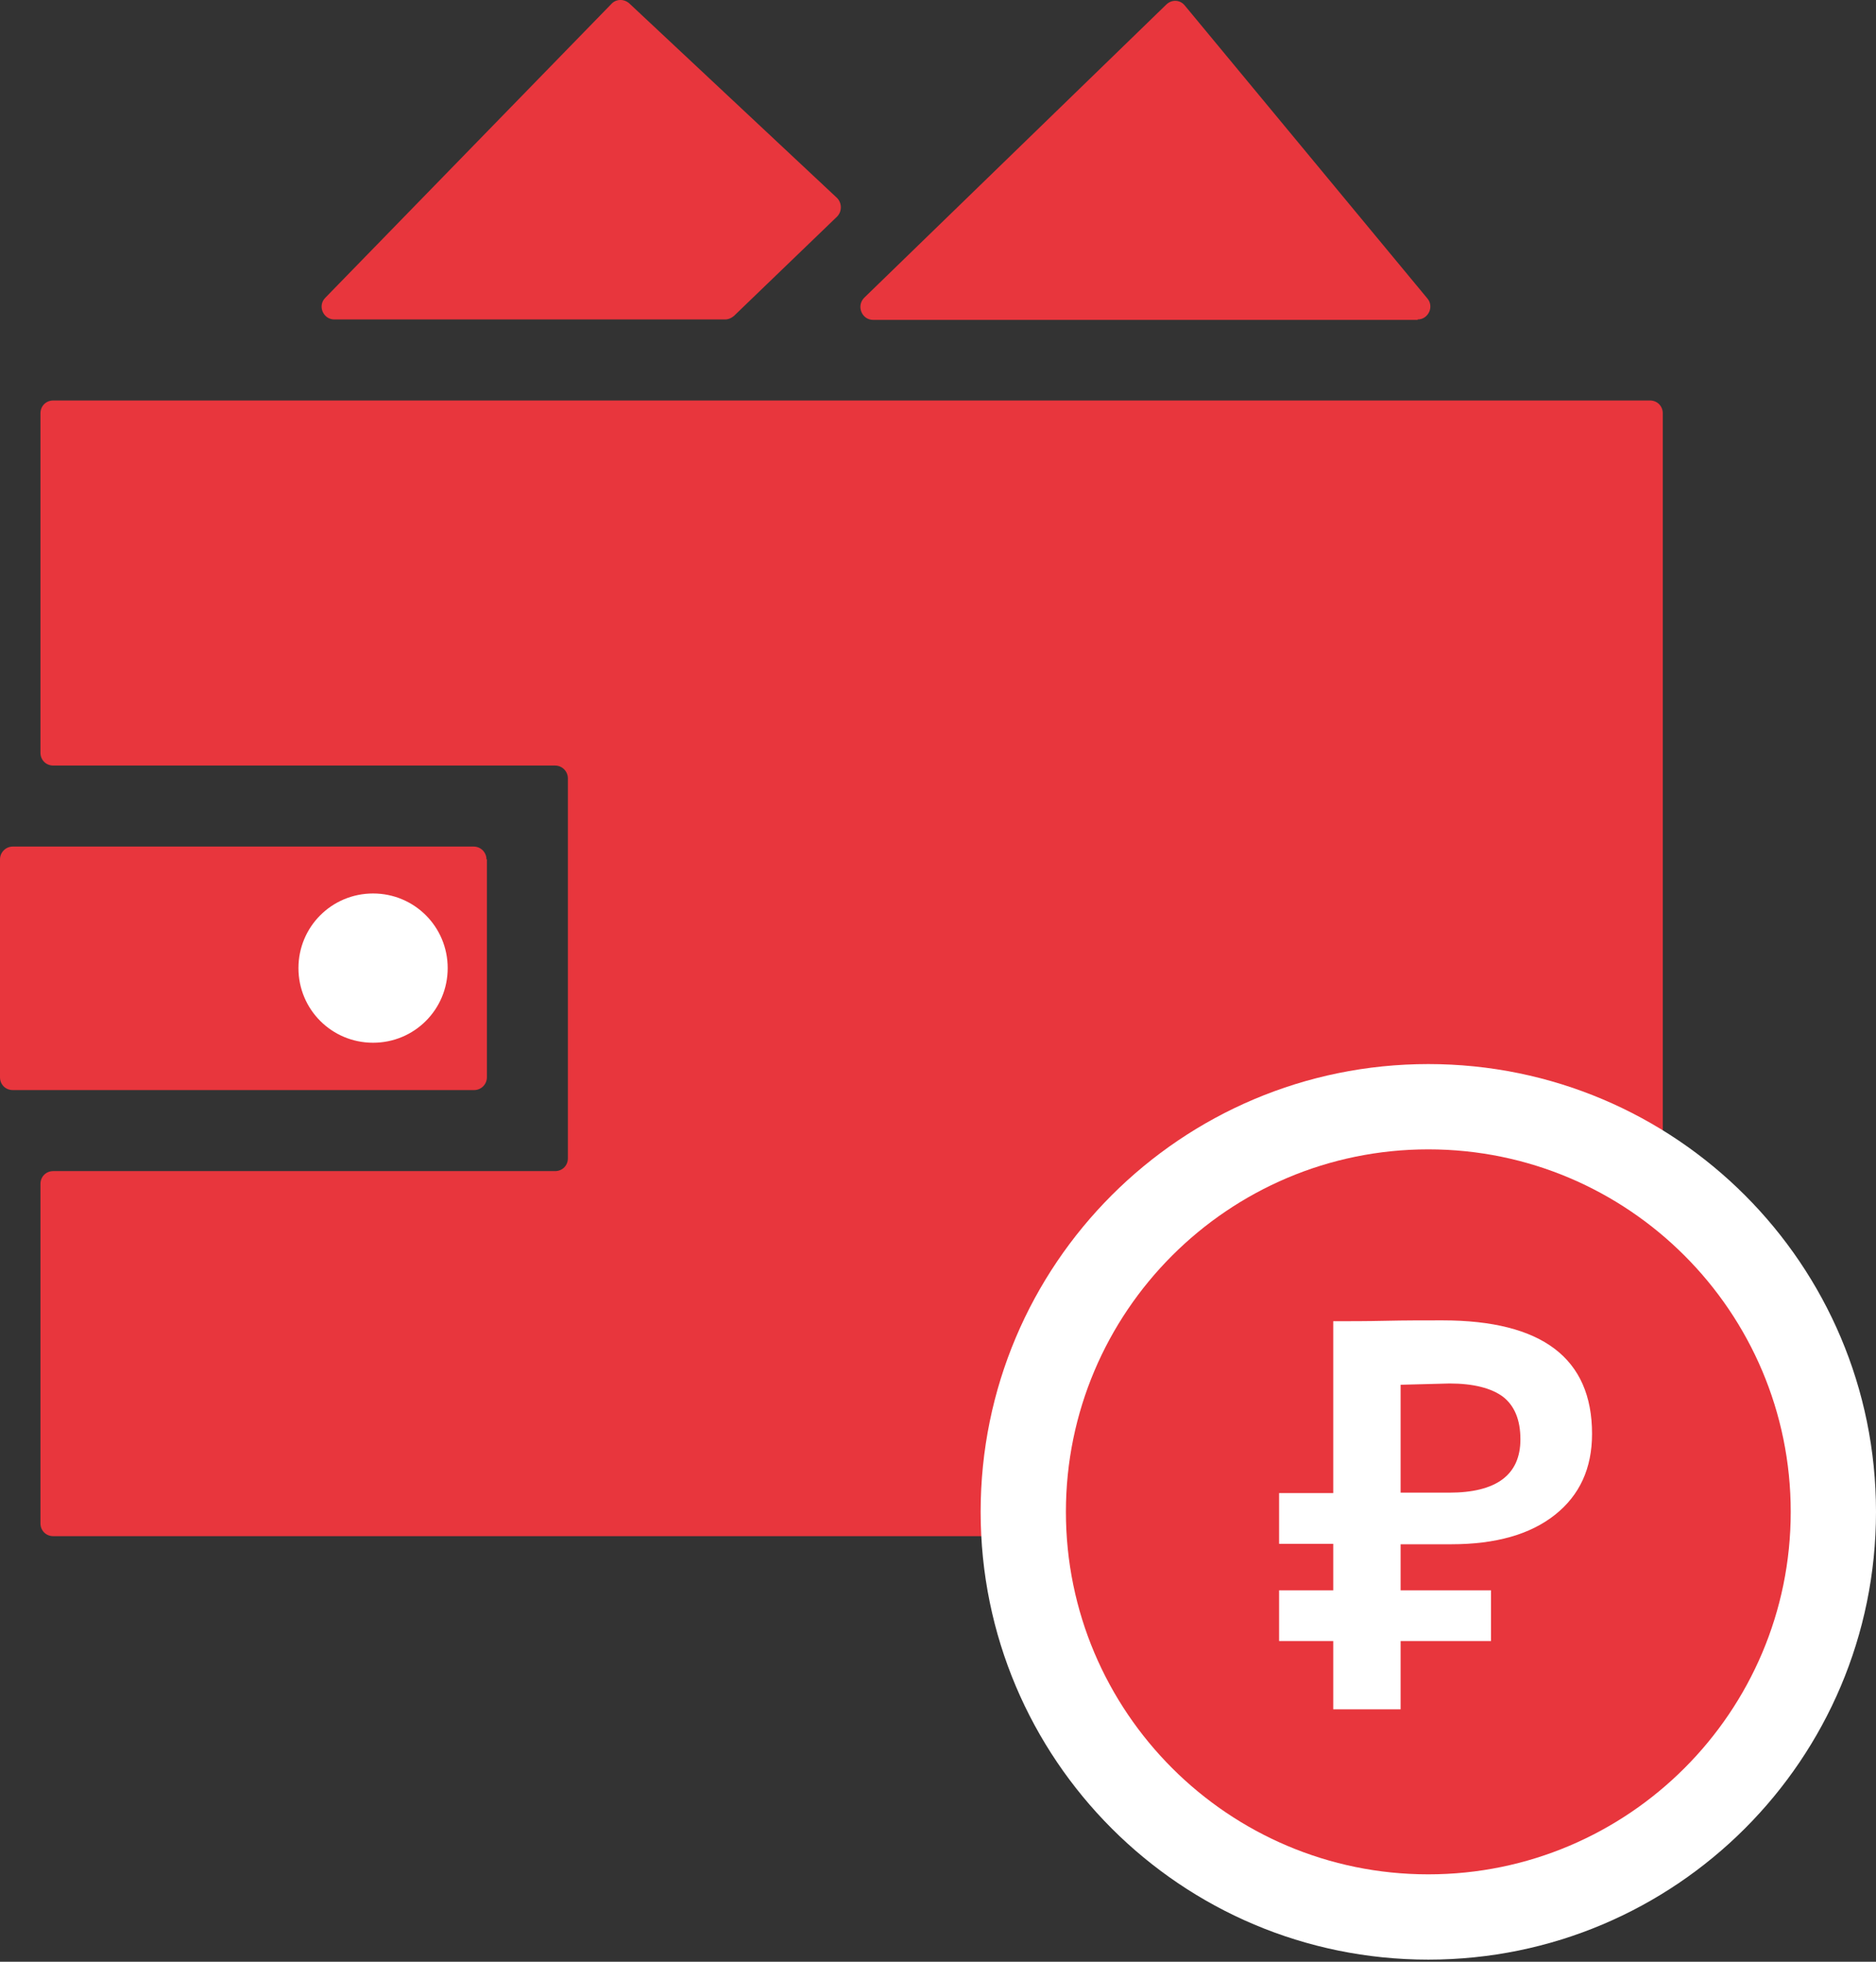 <?xml version="1.0" encoding="UTF-8"?> <svg xmlns="http://www.w3.org/2000/svg" width="44" height="46" viewBox="0 0 44 46" fill="none"><rect x="0" y="0" width="44" height="46" fill="#333333" stroke="none"/> <path d="M38.999 9.691C38.999 9.521 38.869 9.391 38.699 9.391H1.249C1.079 9.391 0.949 9.521 0.949 9.691V17.651C0.949 17.821 1.079 17.951 1.249 17.951H13.019C13.189 17.951 13.319 18.091 13.319 18.251V27.161C13.319 27.331 13.189 27.461 13.019 27.461H1.249C1.079 27.461 0.949 27.591 0.949 27.761V35.721C0.949 35.891 1.079 36.021 1.249 36.021H38.699C38.869 36.021 38.999 35.891 38.999 35.721V9.691Z" fill="#E8363D"></path> <path d="M11.41 20.151C11.41 19.991 11.28 19.851 11.11 19.851H0.3C0.13 19.851 0 19.991 0 20.151V25.261C0 25.431 0.13 25.561 0.3 25.561H11.12C11.29 25.561 11.42 25.421 11.42 25.261V20.151H11.41Z" fill="#E8363D"></path> <path d="M33.25 7.491C33.5 7.491 33.64 7.191 33.48 7.001L27.79 0.131C27.68 -0.009 27.48 -0.019 27.35 0.111L20.27 6.981C20.08 7.171 20.21 7.501 20.48 7.501H33.25V7.491Z" fill="#E8363D"></path> <path d="M19.631 5.081C19.751 4.961 19.751 4.761 19.631 4.641L14.761 0.081C14.641 -0.029 14.451 -0.029 14.341 0.091L7.631 6.981C7.441 7.171 7.581 7.491 7.841 7.491H17.001C17.081 7.491 17.151 7.461 17.211 7.411L19.631 5.081Z" fill="#E8363D"></path> <path d="M44 35.451C44 41.251 39.3 45.951 33.5 45.951C27.7 45.951 23 41.251 23 35.451C23 29.651 27.7 24.951 33.5 24.951C39.3 24.951 44 29.651 44 35.451Z" fill="white"></path> <path d="M42 35.451C42 40.141 38.19 43.951 33.5 43.951C28.81 43.951 25 40.141 25 35.451C25 30.761 28.81 26.951 33.5 26.951C38.19 26.951 42 30.761 42 35.451Z" fill="#E8363D"></path> <path d="M34 32.441C33.99 32.441 33.61 32.451 32.85 32.471V35.001H33.99C35.1 35.001 35.66 34.581 35.66 33.751C35.66 33.291 35.52 32.961 35.25 32.751C34.98 32.551 34.56 32.441 34 32.441ZM31.27 36.201H30V35.011H31.27V30.981C31.65 30.981 32.06 30.981 32.5 30.971C32.94 30.961 33.39 30.961 33.83 30.961C36.17 30.961 37.34 31.851 37.34 33.621C37.34 34.431 37.05 35.061 36.47 35.521C35.89 35.981 35.08 36.211 34.04 36.211H32.85V37.291H34.97V38.481H32.85V40.081H31.27V38.481H30V37.291H31.27V36.201Z" fill="white"></path> <path d="M10.5 22.701C10.5 23.671 9.72 24.451 8.75 24.451C7.78 24.451 7 23.671 7 22.701C7 21.731 7.78 20.951 8.75 20.951C9.72 20.951 10.5 21.731 10.5 22.701Z" fill="white"></path> </svg> 